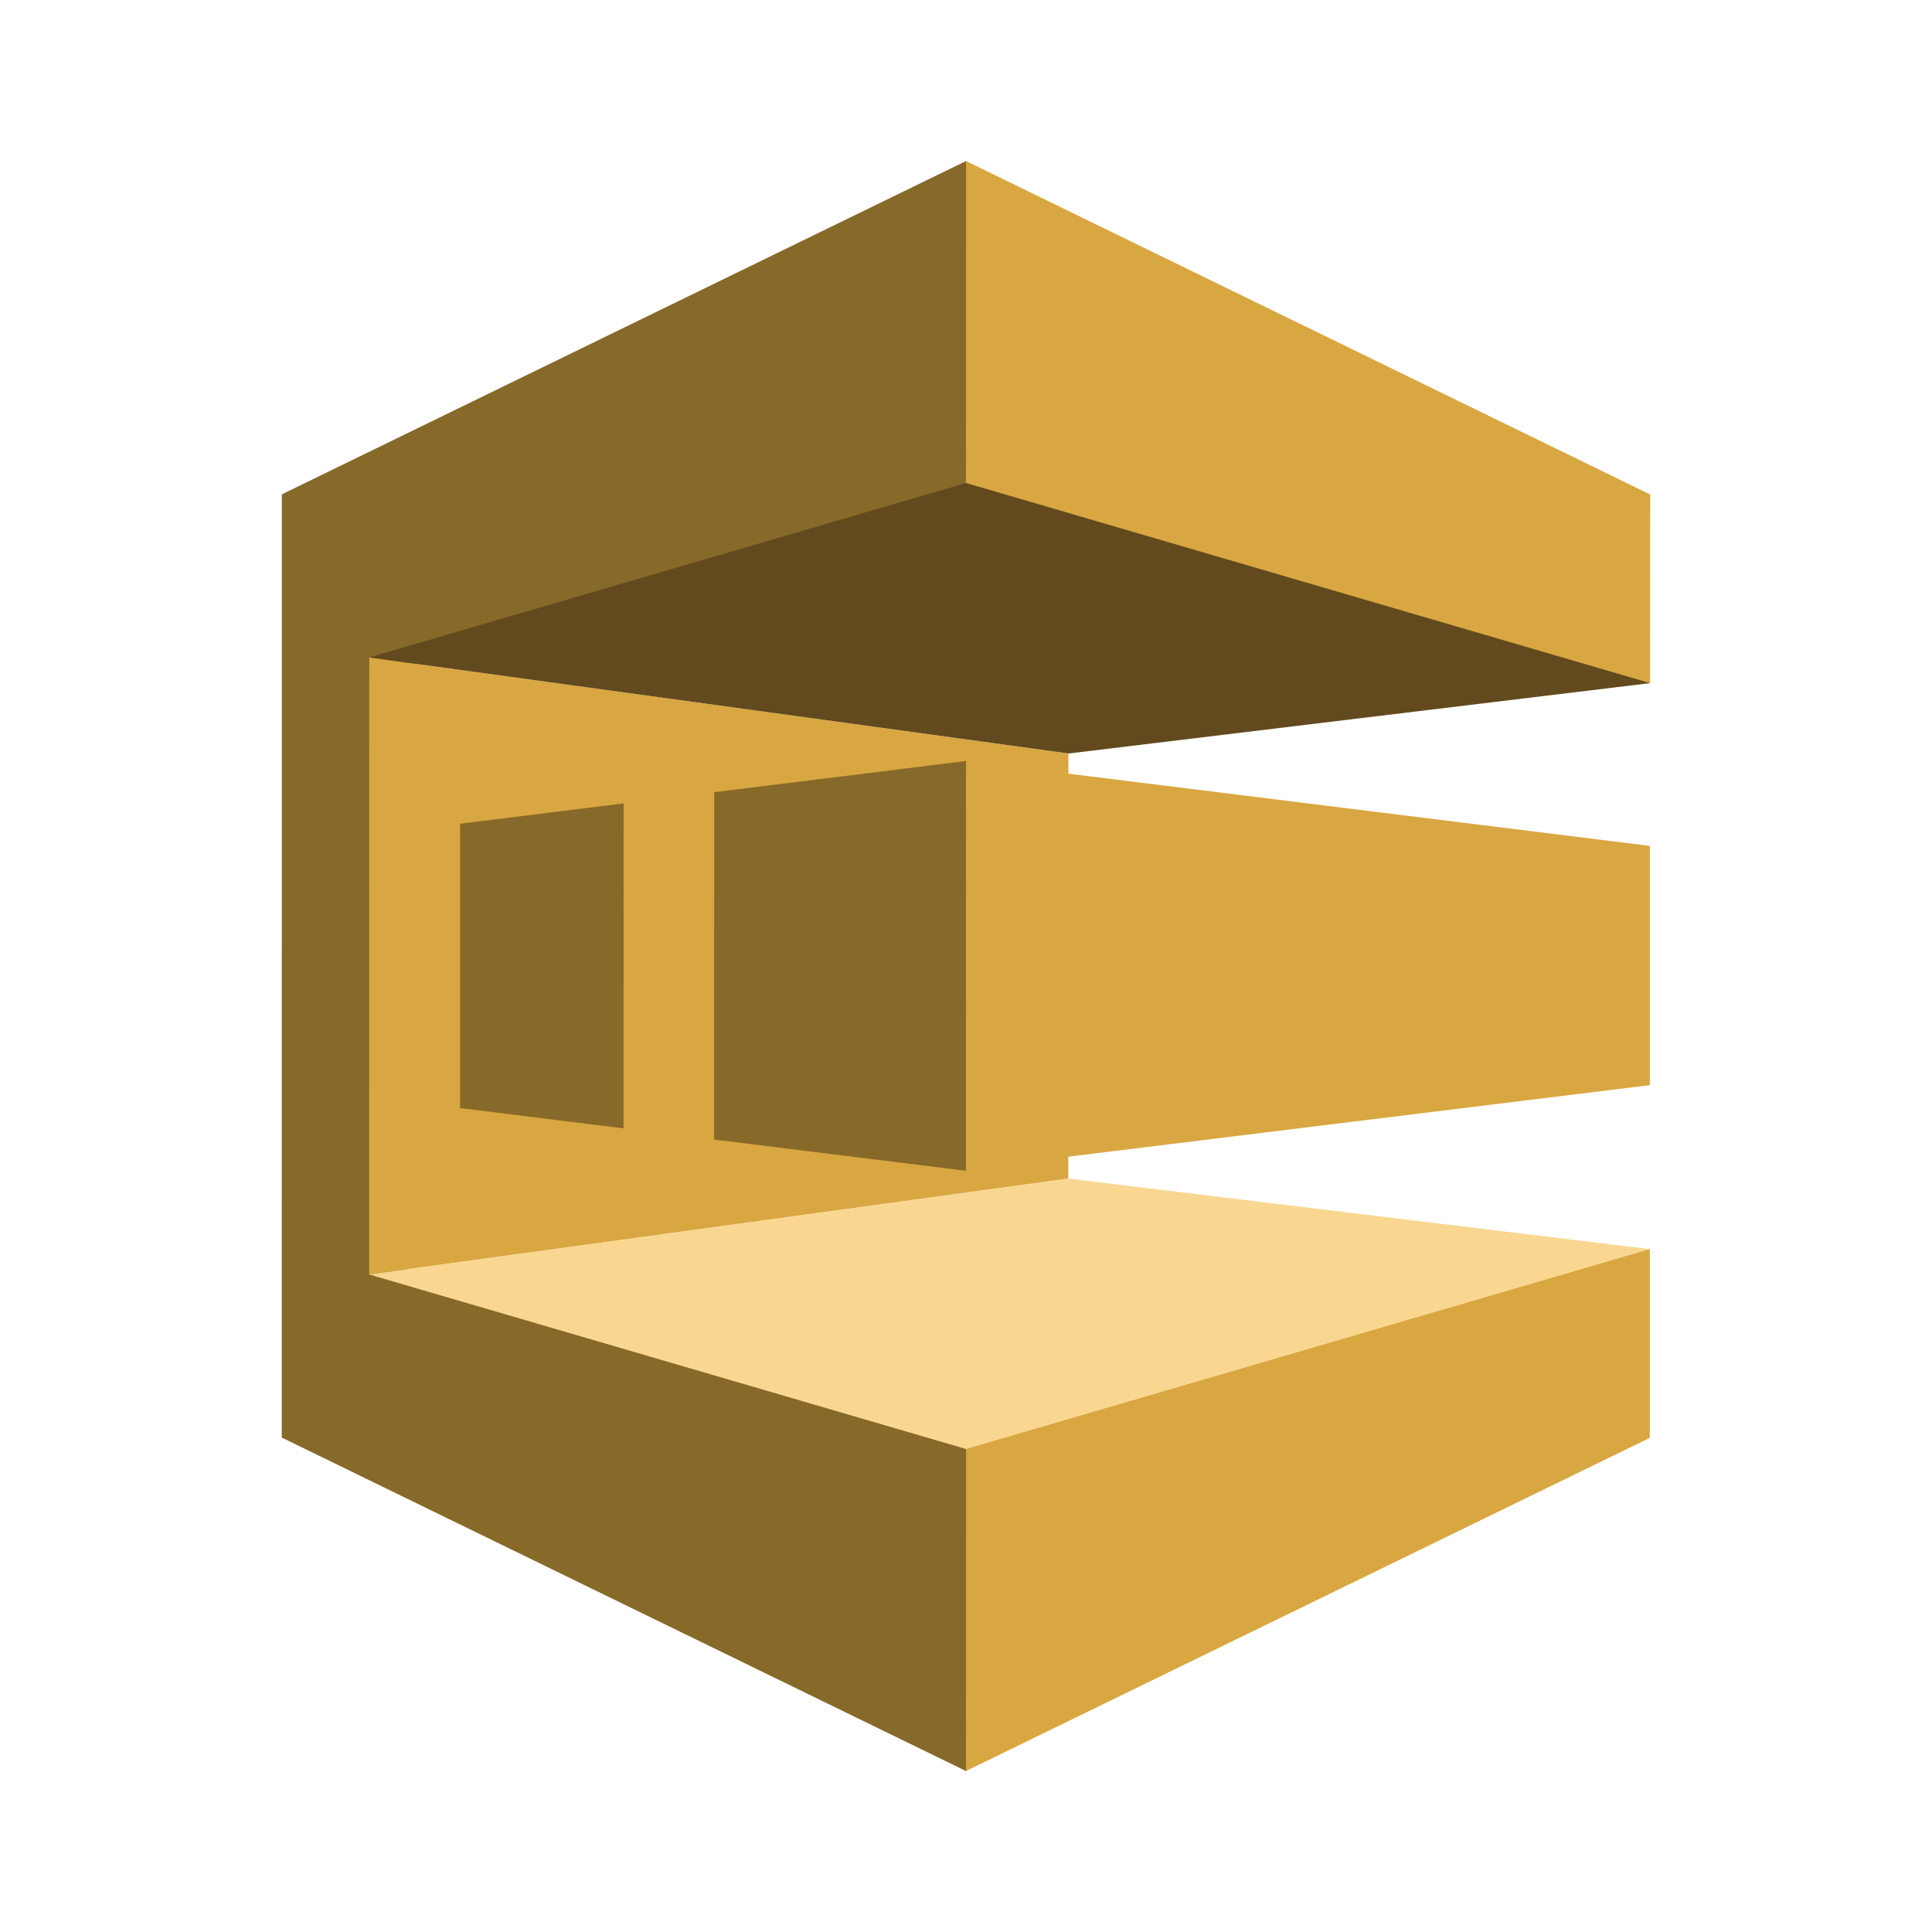 <svg width="24" height="24" viewBox="0 0 24 24" fill="none" xmlns="http://www.w3.org/2000/svg">
<path d="M20.498 8.486L20.226 8.482L12.005 6.11L12 6V2L20.499 6.143L20.498 8.486Z" fill="#D9A741"/>
<path d="M12 6.239L12.001 2L3.501 6.141L3.5 17.857L3.504 17.859V17.86L11.999 22L12.027 21.962L12.016 18.022L12 18L11.469 17.631L4.895 15.722L4.928 8.311L12 6.239Z" fill="#876929"/>
<path d="M13.271 14.641L4.586 15.832L4.587 8.167L13.272 9.359L13.271 14.641Z" fill="#D9A741"/>
<path d="M8.871 14.156L12.001 14.544L12.002 9.453L8.872 9.841L8.871 14.156Z" fill="#876929"/>
<path d="M5.715 13.765L7.746 14.017L7.747 9.98L5.715 10.233V13.765Z" fill="#876929"/>
<path d="M4.586 8.167L12 6L20.499 8.486L13.277 9.36L4.586 8.167Z" fill="#624A1E"/>
<path d="M20.495 13.48L12 14.525L12.001 9.453L20.495 10.508V13.48Z" fill="#D9A741"/>
<path d="M20.495 15.517L20.313 15.524L12.027 17.969L12.001 18L12 22L20.495 17.861V15.517Z" fill="#D9A741"/>
<path d="M4.586 15.832L12 18L20.495 15.517L13.271 14.641L4.586 15.832Z" fill="#FAD791"/>
</svg>
